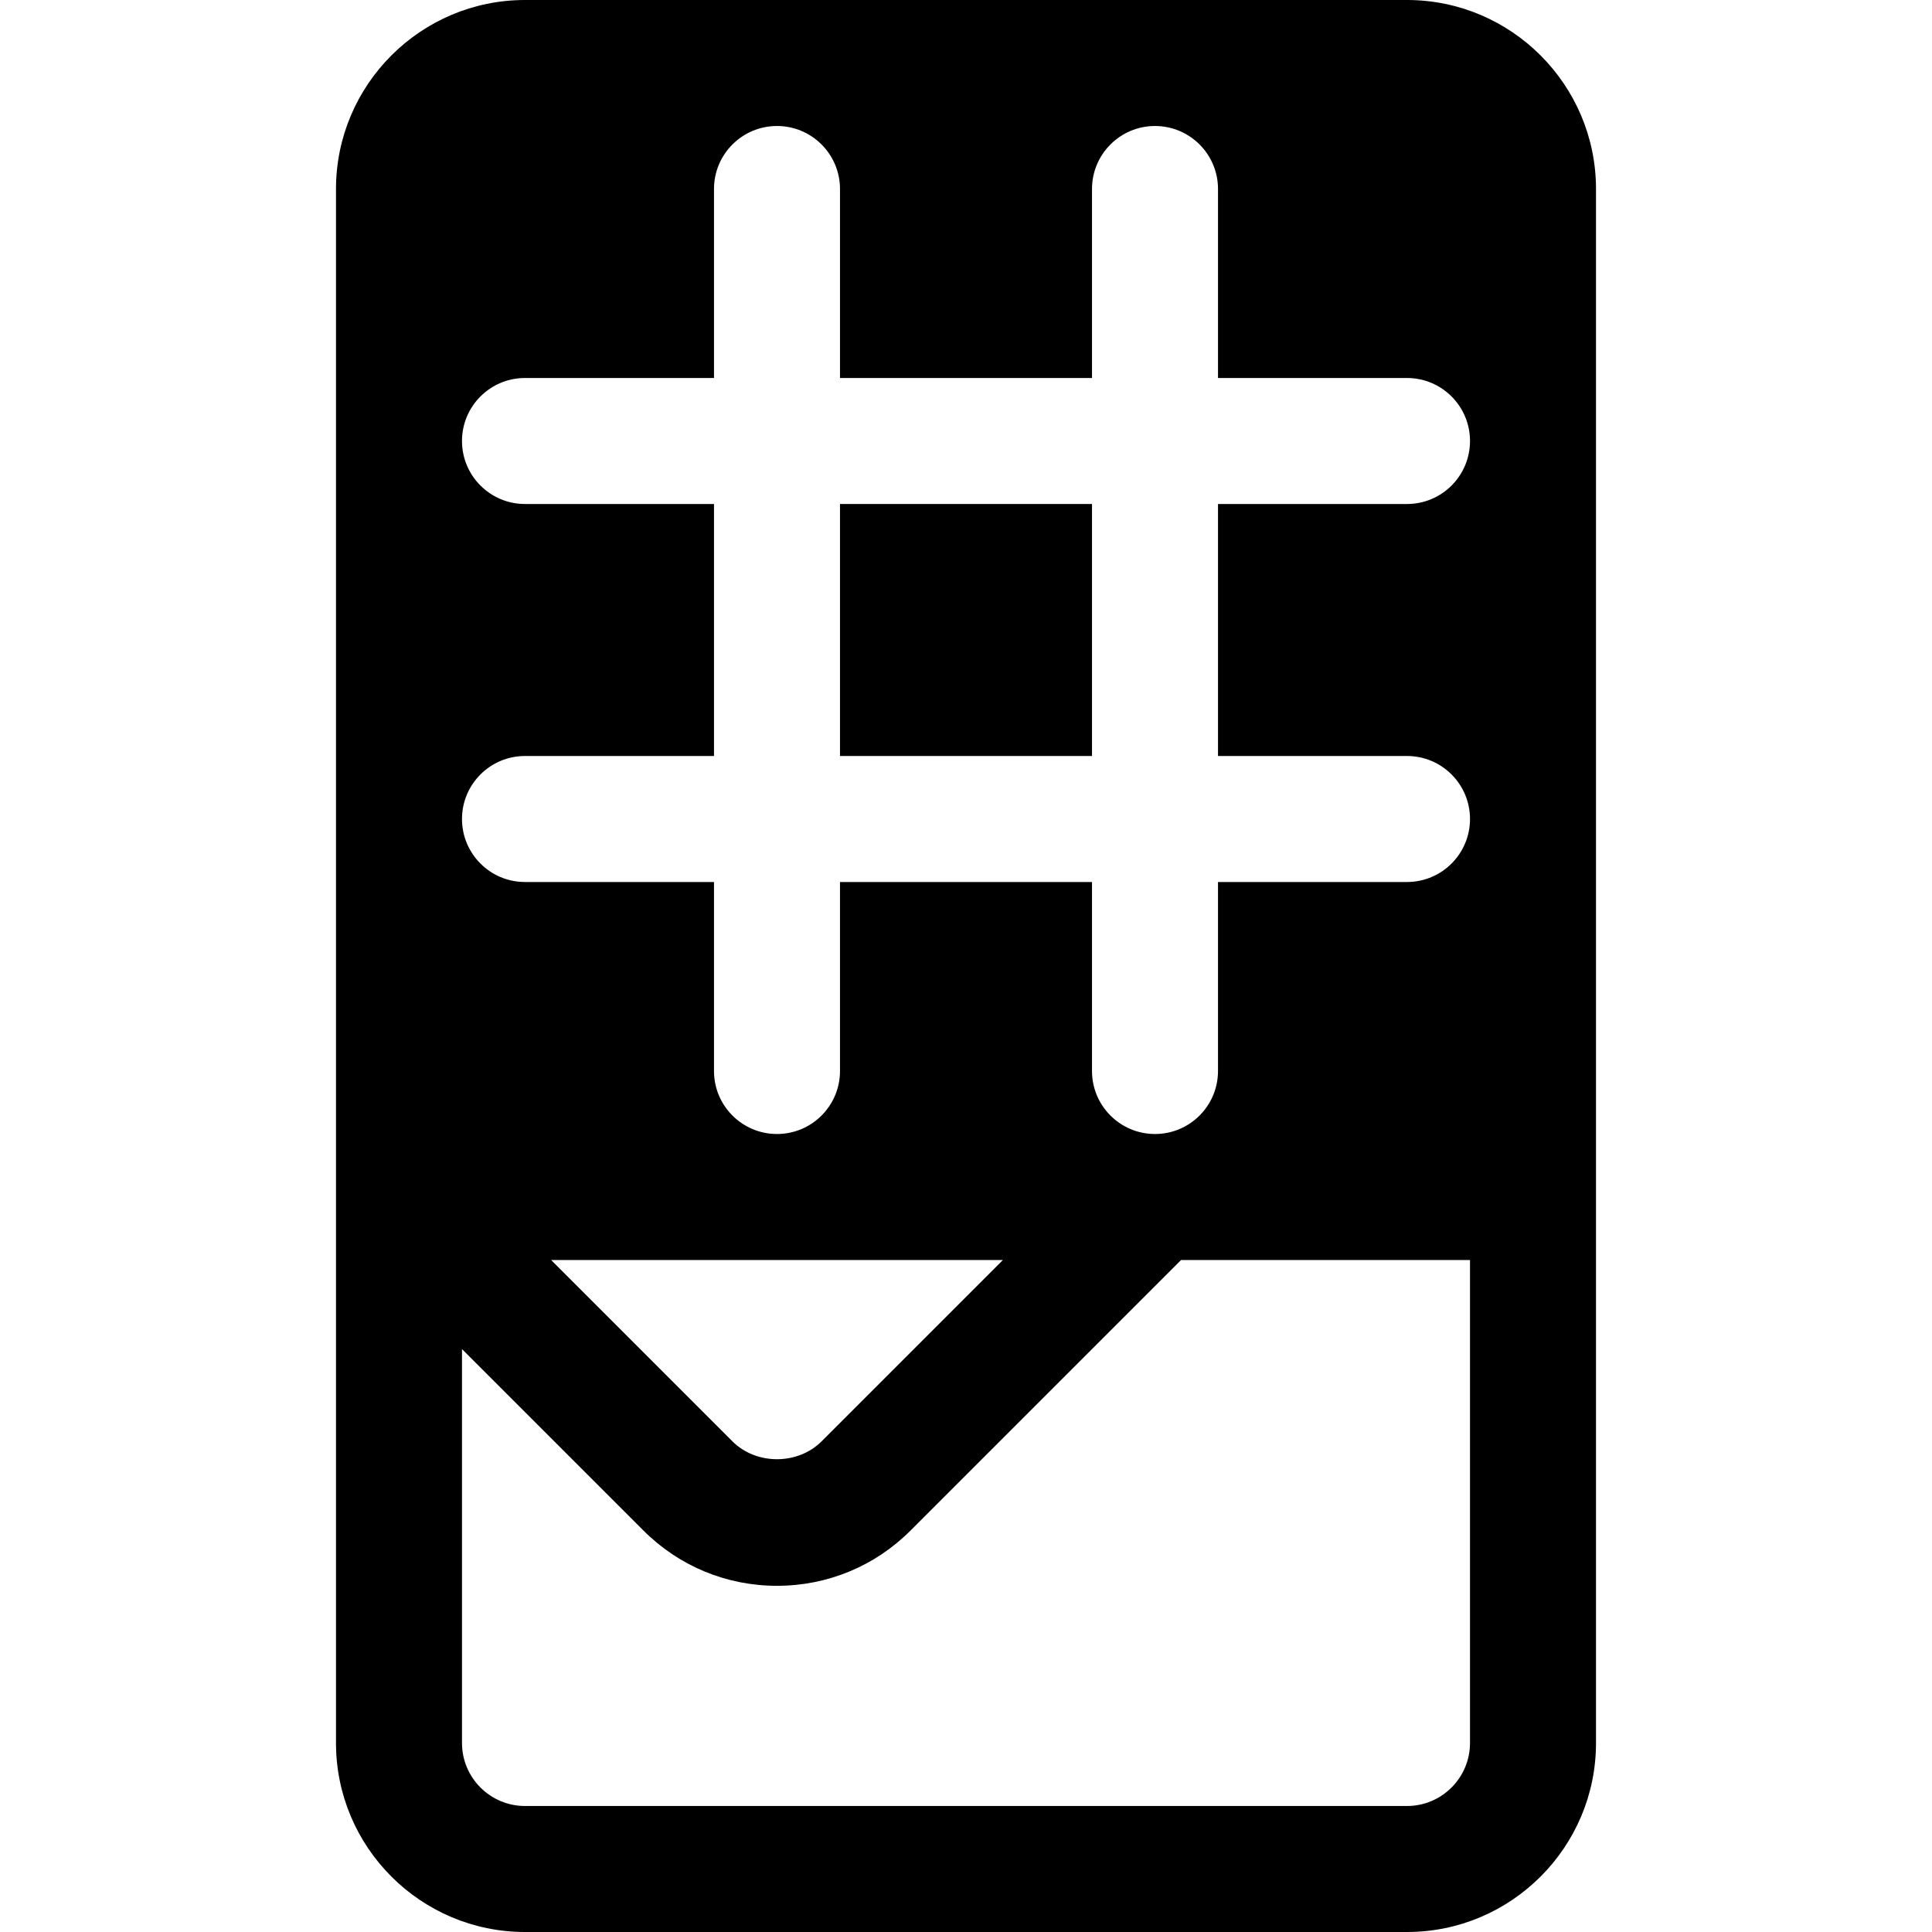 <?xml version="1.0" encoding="iso-8859-1"?>
<!-- Uploaded to: SVG Repo, www.svgrepo.com, Generator: SVG Repo Mixer Tools -->
<svg fill="#000000" version="1.1" id="Layer_1" xmlns="http://www.w3.org/2000/svg" xmlns:xlink="http://www.w3.org/1999/xlink" 
	 viewBox="0 0 512 512" xml:space="preserve">
<g>
	<g>
		<rect x="222.609" y="133.565" width="66.783" height="66.783"/>
	</g>
</g>
<g>
	<g>
		<path d="M372.87,0H139.13c-27.619,0-50.087,22.468-50.087,50.087v411.826c0,27.619,22.468,50.087,50.087,50.087H372.87
			c27.619,0,50.087-22.468,50.087-50.087V50.087C422.957,22.468,400.489,0,372.87,0z M389.565,461.913
			c0,9.206-7.49,16.696-16.696,16.696H139.13c-9.206,0-16.696-7.49-16.696-16.696V357.522l48.066,48.066
			c9.456,9.462,22.033,14.669,35.413,14.669s25.956-5.207,35.413-14.669L313,333.913h76.565V461.913z M146.044,333.913h119.739
			l-48.066,48.066c-6.304,6.304-17.304,6.304-23.609,0L146.044,333.913z M372.87,200.348c9.217,0,16.696,7.473,16.696,16.696
			c0,9.223-7.479,16.696-16.696,16.696h-50.087v50.087c0,9.223-7.479,16.696-16.696,16.696c-9.217,0-16.696-7.473-16.696-16.696
			v-50.087h-66.783v50.087c0,9.223-7.479,16.696-16.696,16.696c-9.217,0-16.696-7.473-16.696-16.696v-50.087H139.13
			c-9.217,0-16.696-7.473-16.696-16.696c0-9.223,7.479-16.696,16.696-16.696h50.087v-66.783H139.13
			c-9.217,0-16.696-7.473-16.696-16.696c0-9.223,7.479-16.696,16.696-16.696h50.087V50.087c0-9.223,7.479-16.696,16.696-16.696
			c9.217,0,16.696,7.473,16.696,16.696v50.087h66.783V50.087c0-9.223,7.479-16.696,16.696-16.696
			c9.217,0,16.696,7.473,16.696,16.696v50.087h50.087c9.217,0,16.696,7.473,16.696,16.696c0,9.223-7.479,16.696-16.696,16.696
			h-50.087v66.783H372.87z"/>
	</g>
</g>
</svg>